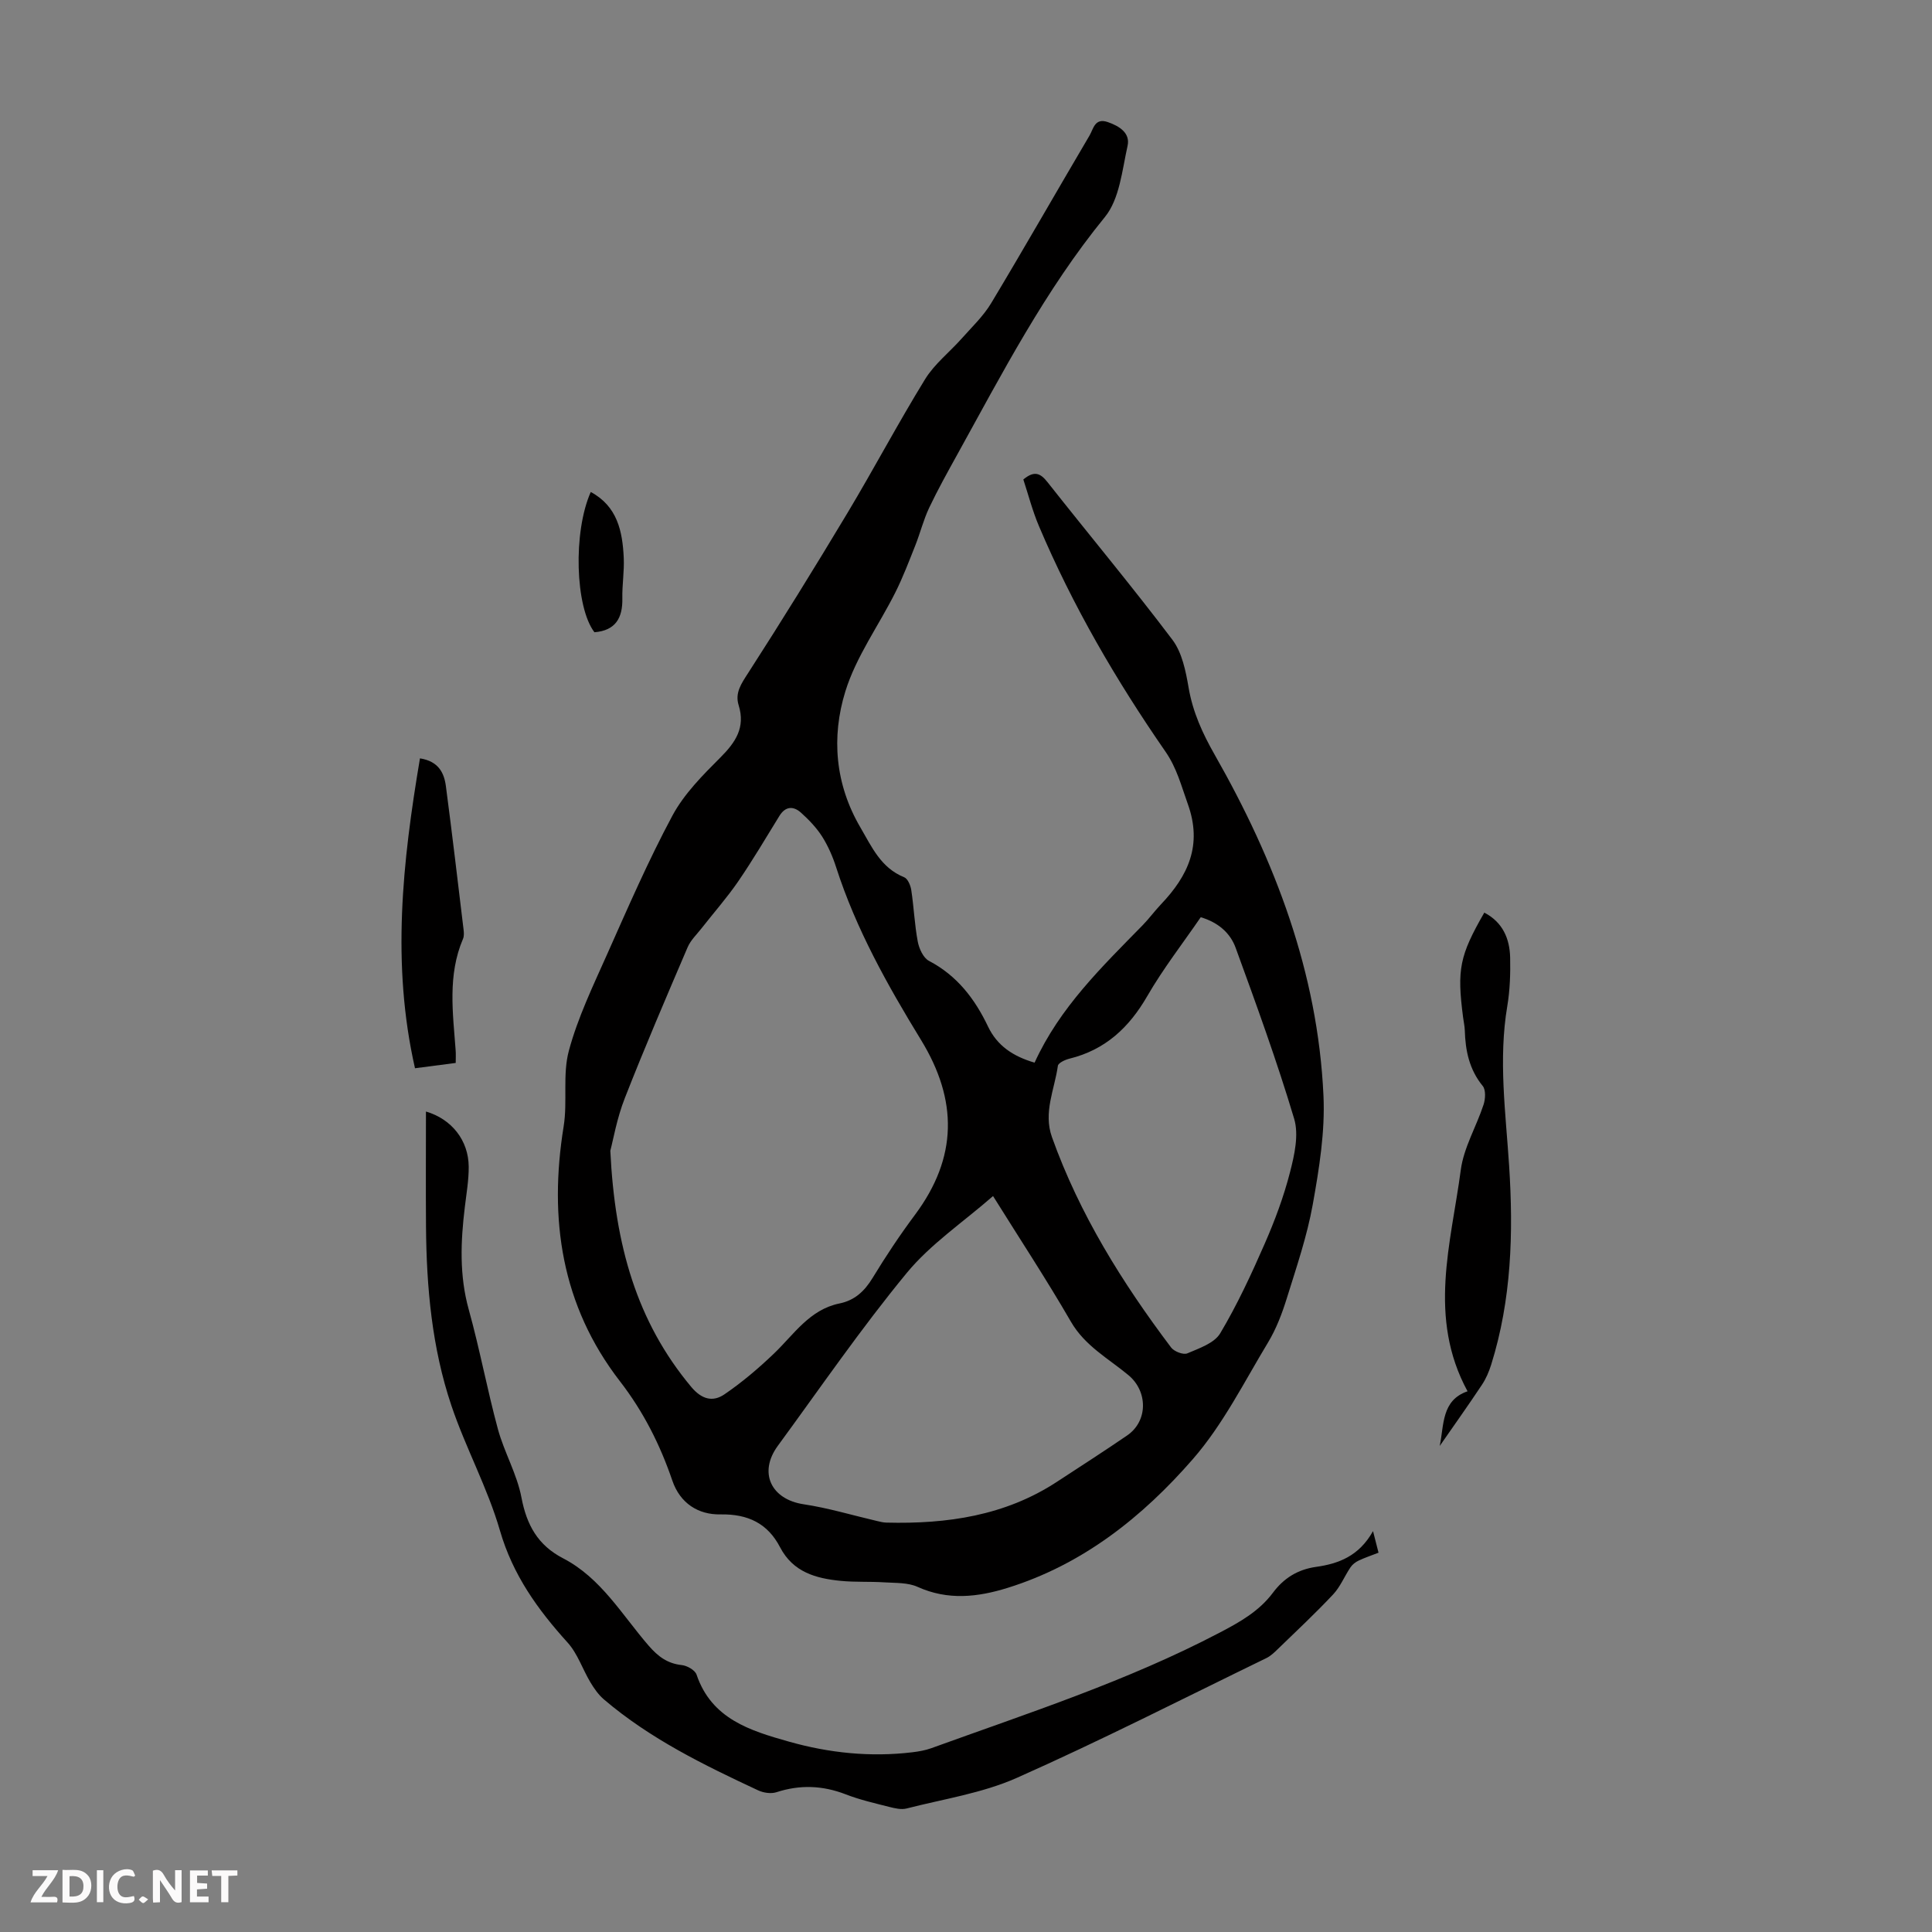 <svg enable-background="new 0 0 400 400" viewBox="0 0 400 400" xmlns="http://www.w3.org/2000/svg"><rect x="0" y="0" width="400" height="400" fill="#808080" stroke="none"/><g fill="#fbfafa"><path d="m37.59 393.81c-.92.31-1.52.05-2-.78-.7-1.2-1.52-2.34-2.47-3.78v4.59c-.55.03-.95.05-1.41.07-.03-.37-.06-.64-.06-.91 0-1.91 0-3.81 0-5.7 1.13-.41 1.77-.03 2.29.91.62 1.11 1.38 2.14 2.31 3.19v-4.2h1.35v6.61z"/><path d="m12.94 393.88v-6.75c1.9.19 3.93-.54 5.37 1.29.8 1.01.78 2.88.03 3.97-1.37 1.97-3.4 1.51-5.4 1.49m1.45-1.22c2.04.12 2.92-.58 2.89-2.21-.03-1.51-.98-2.19-2.89-2z"/><path d="m11.81 393.87h-5.49c.68-2.18 2.47-3.48 3.51-5.45h-3.08v-1.21h5.29c-.71 2.13-2.44 3.48-3.47 5.51.86 0 1.63.04 2.39-.01.79-.05 1.14.21.85 1.16"/><path d="m39.33 393.86v-6.61h3.7v1.07h-2.22v1.52c.68.04 1.34.09 2.07.13v1.07c-.72.05-1.38.09-2.1.14v1.48h2.4v1.19h-3.85z"/><path d="m27.71 388.56c-1.15-.3-2.46-.61-3.1.64-.37.73-.41 1.93-.06 2.67.63 1.35 1.99.93 3.17.68.35.94-.01 1.32-.93 1.46-1.62.25-3.05-.27-3.76-1.48-.73-1.24-.6-3.03.31-4.17.88-1.11 2.71-1.7 4-1.16.32.13.44.74.65 1.12-.1.08-.19.16-.28.24"/><path d="m49.15 387.24v1.07c-.59.02-1.17.05-1.87.08v5.44h-1.48v-5.44h-1.85c-.05-.4-.08-.73-.13-1.15z"/><path d="m20.06 387.21h1.33v6.62h-1.33z"/><path d="m30.68 393.25c-.49.38-.8.79-1.05.76-.32-.05-.6-.45-.9-.7.26-.24.51-.64.8-.67.29-.04.62.3 1.15.61"/></g><path d="m214.2 220.01c5.21-11.43 13.94-19.83 22.38-28.46 1.33-1.36 2.45-2.91 3.76-4.29 5.65-5.93 8.65-12.29 5.58-20.81-1.35-3.75-2.26-7.43-4.64-10.86-10.2-14.73-19.2-30.18-26.2-46.72-1.33-3.15-2.19-6.5-3.21-9.6 2.28-1.89 3.54-1.31 5.01.56 8.59 10.89 17.49 21.55 25.85 32.62 2.01 2.66 2.77 6.5 3.36 9.93.87 5.07 2.89 9.48 5.41 13.9 12.48 21.91 21.34 45.1 22.51 70.55.35 7.48-.89 15.13-2.22 22.56-1.18 6.57-3.37 12.97-5.36 19.37-.98 3.16-2.19 6.35-3.89 9.17-4.96 8.21-9.33 17-15.56 24.15-10.41 11.96-22.78 21.82-38.36 26.67-6.2 1.93-12.36 2.63-18.63-.2-2.02-.92-4.56-.79-6.88-.94-3.01-.2-6.05-.01-9.05-.31-5.13-.5-9.87-1.8-12.55-6.95-2.57-4.94-6.63-6.91-12.34-6.81-4.56.09-8.35-2.26-9.97-7-2.54-7.43-5.98-14.27-10.86-20.58-12.1-15.66-14.75-33.57-11.64-52.77.83-5.15-.26-10.71 1.08-15.66 1.84-6.83 4.97-13.34 7.87-19.85 4.32-9.69 8.55-19.46 13.56-28.8 2.42-4.51 6.27-8.38 9.95-12.06 3.14-3.15 5.2-6.2 3.77-10.81-.8-2.57.55-4.47 1.96-6.66 7.01-10.88 13.82-21.9 20.48-33 5.52-9.2 10.54-18.7 16.16-27.84 1.93-3.14 5.03-5.56 7.53-8.37 2.13-2.4 4.52-4.66 6.15-7.37 6.91-11.5 13.55-23.16 20.37-34.72.8-1.36 1.07-3.7 3.76-2.78 2.44.84 4.7 2.28 4.11 4.93-1.13 5.06-1.65 11.01-4.7 14.74-12.35 15.13-21.23 32.29-30.58 49.21-2 3.62-4.02 7.24-5.79 10.97-1.18 2.49-1.85 5.21-2.87 7.79-1.3 3.27-2.55 6.57-4.12 9.71-3.44 6.87-8.14 13.31-10.37 20.53-2.92 9.43-2.13 19.21 3.11 28.15 2.36 4.04 4.25 8.38 9.06 10.32.75.3 1.34 1.7 1.48 2.67.54 3.54.68 7.14 1.34 10.64.27 1.46 1.14 3.38 2.31 4 5.84 3.06 9.52 7.88 12.27 13.66 1.85 3.86 5.08 6.1 9.61 7.42zm-87.84 18.24c.95 19.58 5.47 35.38 16.74 48.88 2.19 2.62 4.49 3.19 6.89 1.55 3.64-2.48 7.04-5.37 10.23-8.42 4.16-3.97 7.37-9.12 13.58-10.39 3.16-.64 5.2-2.55 6.87-5.3 2.73-4.49 5.65-8.88 8.79-13.09 8.8-11.83 8.88-23.67 1.22-36.18-6.94-11.34-13.45-22.95-17.56-35.72-.71-2.22-1.67-4.43-2.91-6.39-1.18-1.84-2.76-3.49-4.4-4.96-1.56-1.38-3.2-1.33-4.45.71-2.8 4.55-5.52 9.16-8.54 13.57-2.31 3.36-5.03 6.44-7.55 9.66-1.01 1.29-2.27 2.48-2.9 3.94-4.44 10.37-8.9 20.75-13.01 31.25-1.65 4.18-2.41 8.69-3 10.89zm79.24 9.38c-6.17 5.4-12.94 9.93-17.9 15.96-9.44 11.46-17.87 23.75-26.66 35.75-4.06 5.55-1.4 11.08 5.33 12.1 5.13.77 10.14 2.29 15.21 3.47.65.15 1.31.32 1.96.33 12.51.31 24.54-1.41 35.29-8.45 4.86-3.18 9.75-6.32 14.54-9.6 4.33-2.97 4.3-9.13.26-12.48-4.16-3.46-9.01-6.05-11.91-11.07-5.03-8.7-10.56-17.1-16.12-26.01zm43-57.73c-3.74 5.45-7.8 10.67-11.08 16.35-3.76 6.51-8.69 11.11-16.08 12.93-.91.22-2.33.88-2.42 1.49-.68 4.89-3.06 9.63-1.22 14.77 5.7 15.95 14.54 30.12 24.67 43.55.63.83 2.53 1.56 3.35 1.21 2.46-1.05 5.59-2.11 6.81-4.15 3.52-5.91 6.44-12.21 9.2-18.52 2.1-4.79 3.95-9.76 5.25-14.82.92-3.57 1.86-7.75.86-11.09-3.57-11.94-7.84-23.67-12.11-35.38-1.12-3.1-3.65-5.28-7.23-6.34z" fill="#010000"/><path d="m284.27 317c.55 2.14.82 3.2 1.14 4.47-1.49.58-2.85 1.03-4.13 1.64-.64.3-1.28.8-1.67 1.38-1.25 1.85-2.11 4.04-3.61 5.63-3.67 3.91-7.6 7.58-11.46 11.32-.71.69-1.47 1.42-2.35 1.85-17.18 8.35-34.2 17.04-51.65 24.79-7.15 3.18-15.18 4.38-22.85 6.35-1.1.28-2.42-.04-3.58-.33-3.03-.77-6.1-1.47-9.01-2.6-4.78-1.85-9.47-2.03-14.35-.44-1.11.36-2.67.13-3.77-.38-11.25-5.25-22.4-10.69-31.94-18.83-1.13-.96-2.03-2.26-2.8-3.54-1.63-2.72-2.65-5.94-4.72-8.23-6.2-6.85-11.35-14.01-14.01-23.19-2.56-8.85-7.1-17.11-10.05-25.87-4.03-11.96-5.16-24.46-5.26-37.04-.06-7.92-.01-15.85-.01-23.85 5.33 1.56 8.82 5.98 8.85 11.43.02 2.78-.47 5.56-.8 8.33-.87 7.14-1.16 14.18.82 21.28 2.27 8.17 3.81 16.54 6.03 24.73 1.31 4.8 3.95 9.29 4.87 14.14 1.08 5.7 3.4 9.89 8.62 12.59 7.84 4.06 12.18 11.69 17.7 18.07 1.95 2.25 3.89 3.72 6.89 4.04 1.1.12 2.72 1.04 3.04 1.96 3.11 9.2 11.12 11.62 19.11 13.88 8.34 2.36 16.89 3.25 25.56 2.21 1.32-.16 2.67-.39 3.92-.84 20.15-7.3 40.58-13.9 59.66-23.9 4.23-2.21 8.22-4.45 11.1-8.31 2.24-3 5.11-4.79 8.89-5.33 4.64-.65 8.9-2.2 11.82-7.41z" fill="#010000"/><path d="m298.08 299.37c.91-4.36.34-9.45 5.76-11.32-8.3-15.27-3.41-30.64-1.4-45.83.61-4.62 3.22-8.96 4.71-13.5.39-1.18.5-3.05-.16-3.87-2.8-3.42-3.6-7.33-3.72-11.54-.03-.89-.24-1.77-.35-2.66-1.3-9.96-.73-12.8 4.39-21.7 3.8 1.98 5.26 5.36 5.35 9.32.07 3.34-.04 6.74-.59 10.02-1.87 11.07-.33 22.09.38 33.09.9 13.95.49 27.7-3.71 41.14-.46 1.46-1.08 2.93-1.93 4.2-2.83 4.26-5.81 8.44-8.73 12.65z" fill="#010000"/><path d="m86.95 157.01c3.84.6 5.01 3 5.37 5.78 1.3 9.86 2.46 19.74 3.65 29.61.08.65.14 1.41-.11 1.98-3.22 7.54-2.09 15.35-1.52 23.13.06.76.01 1.53.01 2.56-2.77.36-5.38.7-8.43 1.1-4.9-21.57-2.59-42.74 1.03-64.16z" fill="#010000"/><path d="m122.31 101.86c5.51 2.96 6.58 8.15 6.83 13.65.13 2.78-.35 5.59-.29 8.38.08 4.04-1.4 6.66-5.78 7.01-3.97-5.18-4.46-20.72-.76-29.04z" fill="#010000"/></svg>